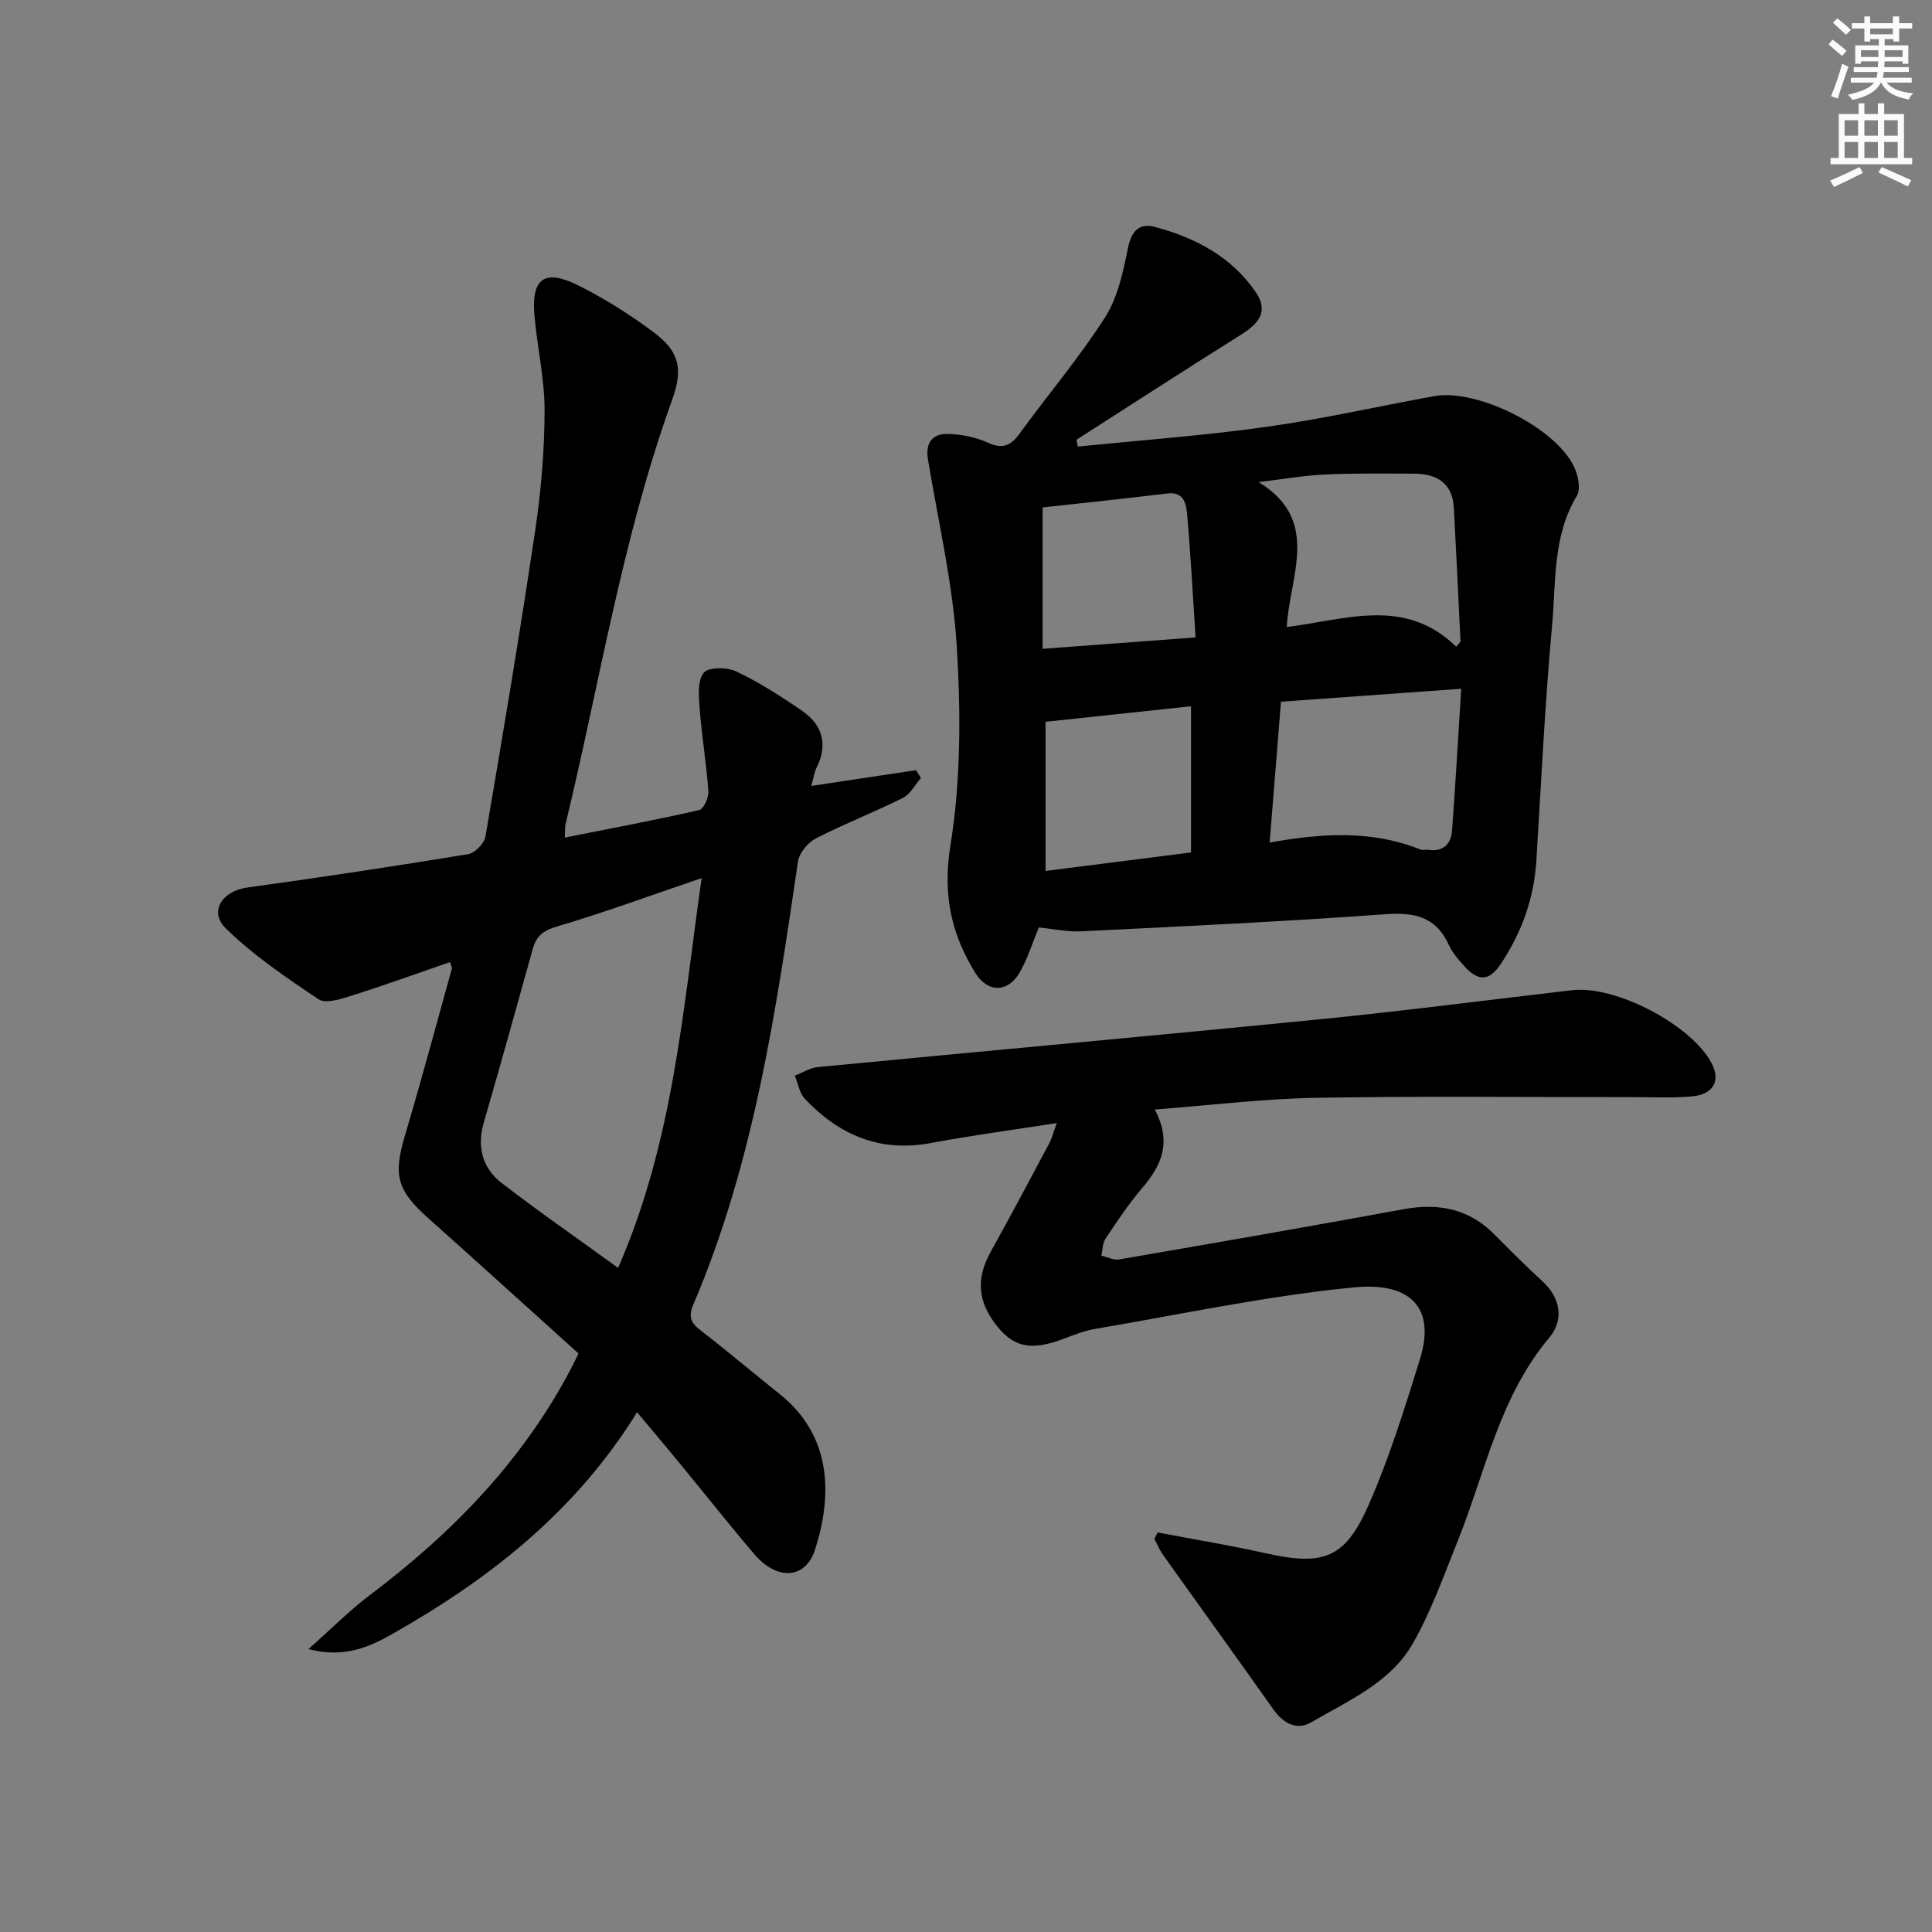 <svg enable-background="new 0 0 400 400" viewBox="0 0 400 400" xmlns="http://www.w3.org/2000/svg"><rect x="0" y="0" width="400" height="400" fill="#808080" stroke="none"/><g fill="#000001"><path d="m131.9 292.39c-12.79 20.67-30.65 34.56-50.71 45.93-4.89 2.77-10.05 5.01-17.33 3.11 4.73-4.19 8.51-8.01 12.75-11.21 17.22-12.98 31.92-28.13 41.92-47.46.37-.72.71-1.46 1.24-2.54-10.39-9.36-20.73-18.75-31.15-28.05-6.48-5.79-7.22-8.85-4.76-17.13 3.4-11.44 6.49-22.98 9.69-34.48.07-.26-.15-.6-.37-1.37-6.87 2.37-13.68 4.83-20.57 7.01-2.14.68-5.21 1.65-6.66.68-6.7-4.48-13.49-9.07-19.21-14.68-3.59-3.51-.68-7.74 4.46-8.45 15.28-2.1 30.53-4.41 45.75-6.91 1.39-.23 3.32-2.23 3.56-3.66 3.61-21.09 7.15-42.2 10.3-63.37 1.22-8.19 1.92-16.53 1.94-24.8.01-6.58-1.54-13.14-2.1-19.74-.65-7.65 2.09-9.66 9.05-6.19 5.47 2.73 10.73 6.05 15.63 9.71 5.36 3.99 6.14 7.6 3.8 14.08-10.28 28.52-14.95 58.45-22.04 87.77-.15.61-.08 1.28-.15 2.77 9.48-1.88 18.69-3.61 27.82-5.69.92-.21 2-2.59 1.9-3.88-.41-5.77-1.37-11.5-1.82-17.27-.19-2.47-.44-5.68.87-7.29.97-1.19 4.83-1.17 6.72-.27 4.74 2.26 9.24 5.13 13.58 8.12 4.22 2.9 5.48 6.91 3.08 11.75-.5 1-.65 2.18-1.12 3.84 7.5-1.13 14.59-2.19 21.68-3.26.34.53.68 1.06 1.02 1.6-1.22 1.41-2.18 3.36-3.72 4.13-5.92 2.96-12.12 5.36-18.01 8.38-1.67.86-3.47 3.02-3.73 4.8-4.58 31.22-9.16 62.43-21.68 91.76-1.1 2.58-.42 3.82 1.58 5.36 5.53 4.27 10.87 8.79 16.33 13.15 11.05 8.81 10.79 21.39 7.29 32.24-1.95 6.06-7.85 6.39-12.49.97-5.08-5.94-9.92-12.09-14.9-18.13-2.9-3.57-5.9-7.1-9.44-11.33zm-3.93-29.89c11.44-26.16 13.38-53.26 17.3-80.7-10.65 3.62-20.28 7.17-30.1 10.07-2.86.85-4.16 2.04-4.89 4.67-3.32 11.98-6.67 23.95-10.12 35.89-1.46 5.05-.28 9.43 3.72 12.51 7.72 5.96 15.75 11.51 24.09 17.56z"/><path d="m223.16 92.46c13.01-1.32 26.08-2.27 39.02-4.08 11.65-1.63 23.16-4.26 34.75-6.36 8.83-1.6 24.97 6.41 28.92 14.53.86 1.77 1.48 4.68.62 6.11-5.03 8.34-4.3 17.72-5.12 26.71-1.48 16.22-2.26 32.51-3.26 48.77-.48 7.83-3.03 14.93-7.35 21.41-2.39 3.59-4.63 3.72-7.56.5-1.22-1.35-2.47-2.8-3.22-4.43-2.71-5.92-7.22-6.78-13.31-6.33-20.88 1.52-41.81 2.5-62.73 3.53-2.94.15-5.91-.51-8.84-.8-1.38 3.33-2.34 6.53-3.98 9.34-2.44 4.19-6.59 4.21-9.15.1-5.05-8.12-6.8-16.32-5.17-26.44 2.17-13.47 2.15-27.5 1.31-41.18-.8-12.99-3.84-25.85-5.97-38.76-.57-3.45.98-5.34 4.19-5.24 2.74.09 5.66.65 8.14 1.78 3.05 1.4 4.76.74 6.64-1.84 5.86-8.06 12.34-15.7 17.7-24.07 2.62-4.1 3.73-9.36 4.72-14.25.73-3.58 2.28-5.36 5.62-4.47 8.36 2.23 15.83 6.15 20.87 13.51 2.8 4.09.45 6.6-3.13 8.84-11.4 7.14-22.68 14.46-34 21.71.09.48.19.95.29 1.41zm39.71 81.98c11.17-2.01 21.37-2.52 31.25 1.46.43.17 1-.03 1.49.04 3.16.48 4.82-1.14 5.03-4.05.71-9.71 1.27-19.44 1.89-29.29-13.08.94-25.1 1.8-37.32 2.68-.77 9.62-1.51 18.82-2.34 29.16zm38.62-40.55c.3-.35.6-.71.89-1.06-.45-9.22-.87-18.43-1.37-27.65-.28-5.26-3.63-7.11-8.38-7.12-6.15-.01-12.3-.11-18.44.19-4.54.22-9.06 1.02-13.59 1.57 12.97 7.92 6.37 19.46 5.81 30 12.31-1.53 24.45-6.29 35.08 4.07zm-54.9 42.6c0-10.44 0-20.29 0-30.27-10.39 1.11-20.35 2.18-30.12 3.22v30.88c10.26-1.3 20.09-2.56 30.12-3.83zm-30.73-71.43v29.27c10.63-.79 20.77-1.55 31.67-2.36-.59-9.02-1.02-17.26-1.75-25.48-.19-2.15-.63-4.75-4.12-4.32-8.53 1.04-17.08 1.93-25.8 2.89z"/><path d="m239.68 317.28c7.44 1.42 14.92 2.64 22.31 4.29 12.01 2.69 16.5 1.17 21.44-10.14 4.24-9.69 7.4-19.88 10.55-30 3.38-10.86-2.15-16.04-13.72-14.89-17.96 1.77-35.72 5.56-53.55 8.6-2.27.39-4.47 1.28-6.65 2.1-6.4 2.39-10 1.76-13.47-2.48-4.24-5.18-4.57-10.04-1.44-15.66 4.12-7.39 8.08-14.87 12.06-22.34.59-1.1.89-2.36 1.58-4.24-9.14 1.43-17.67 2.56-26.12 4.14-10.54 1.97-18.96-1.7-26.03-9.15-1.13-1.19-1.41-3.18-2.09-4.8 1.59-.61 3.14-1.63 4.77-1.78 34.74-3.35 69.5-6.48 104.23-9.93 17.35-1.72 34.64-3.99 51.96-5.99 9.01-1.04 24.67 7.18 28.85 15.1 1.91 3.61.42 6.47-4.04 6.88-3.97.37-7.99.15-11.99.16-21.96.02-43.92-.24-65.88.14-10.9.19-21.79 1.54-33.37 2.42 3.6 6.78 1.39 11.59-2.58 16.23-2.8 3.28-5.21 6.91-7.61 10.5-.63.95-.6 2.34-.87 3.53 1.23.28 2.54.98 3.69.78 19.63-3.38 39.25-6.79 58.84-10.39 7.22-1.32 13.51-.16 18.81 5.18 3.28 3.31 6.58 6.62 10.02 9.77 3.87 3.56 4.35 8.11 1.38 11.64-10.34 12.29-13.21 27.76-18.93 42.02-2.9 7.21-5.51 14.65-9.35 21.35-4.64 8.09-13.35 11.78-21.05 16.29-2.84 1.67-5.71.25-7.73-2.61-7.57-10.7-15.25-21.33-22.86-32.01-.74-1.03-1.23-2.24-1.84-3.36.22-.45.45-.9.68-1.35z"/></g><path d="m378.6 9.2.8-1c.9.7 1.9 1.4 2.9 2.3l-.9 1.1c-1.1-.9-2-1.7-2.8-2.4zm.5 10.7c.9-2.1 1.6-4.3 2.3-6.7.4.2.8.4 1.3.6-.7 2.1-1.5 4.3-2.2 6.6zm.4-15.2.9-.9c1 .8 2 1.6 2.8 2.4l-1 1c-1-.9-1.9-1.8-2.7-2.5zm12.5-1.3h1.2v1.4h2.7v1.1h-2.7v2.7h-1.2v-.5h-1.8v1.3h4.9v3.8h-1.2v-.5h-3.7c0 .4-.1.9-.1 1.2h5.1v1h-5.2c0 .5-.1.9-.2 1.2h6v1h-5.2c1.1 1.3 2.9 2 5.5 2.2-.4.4-.7.8-.9 1.3-2.9-.5-4.8-1.6-5.7-3.5h-.1c-.8 1.7-2.7 2.9-5.9 3.6-.2-.4-.6-.8-.9-1.1 2.8-.6 4.6-1.4 5.4-2.5h-4.8v-1h5.3c.1-.3.2-.7.2-1.2h-4.9v-1h5c0-.4 0-.8.1-1.2h-3.6v.5h-1.2v-3.8h4.9v-1.3h-1.8v.5h-1.2v-2.7h-2.6v-1.1h2.6v-1.4h1.2v1.4h4.7v-1.4zm-6.7 8.4h3.6c0-.4 0-.9 0-1.4h-3.6zm1.9-4.7h4.7v-1.2h-4.7zm6.7 3.3h-3.7v1.4h3.7z" fill="#fcfbfa"/><path d="m384.7 21.4h1.3v2.2h2.8v-2.2h1.3v2.2h4.1v9.1h1.7v1.3h-16.9v-1.3h1.7v-9.1h4.1v-2.2zm.3 13.2.7 1.2c-1.8.9-3.8 1.9-6 2.9-.2-.4-.5-.8-.8-1.3 2.4-1 4.4-2 6.1-2.8zm-3.1-6.5h2.8v-3.2h-2.8zm0 4.6h2.8v-3.3h-2.8zm4.1-4.6h2.8v-3.2h-2.8zm0 4.6h2.8v-3.3h-2.8zm3.6 1.9c2.1.9 4.1 1.8 6.1 2.7l-.7 1.3c-2.2-1.1-4.2-2-6.1-2.9zm3.3-9.7h-2.8v3.2h2.8zm-2.8 7.8h2.8v-3.3h-2.8z" fill="#fcfbfa"/></svg>